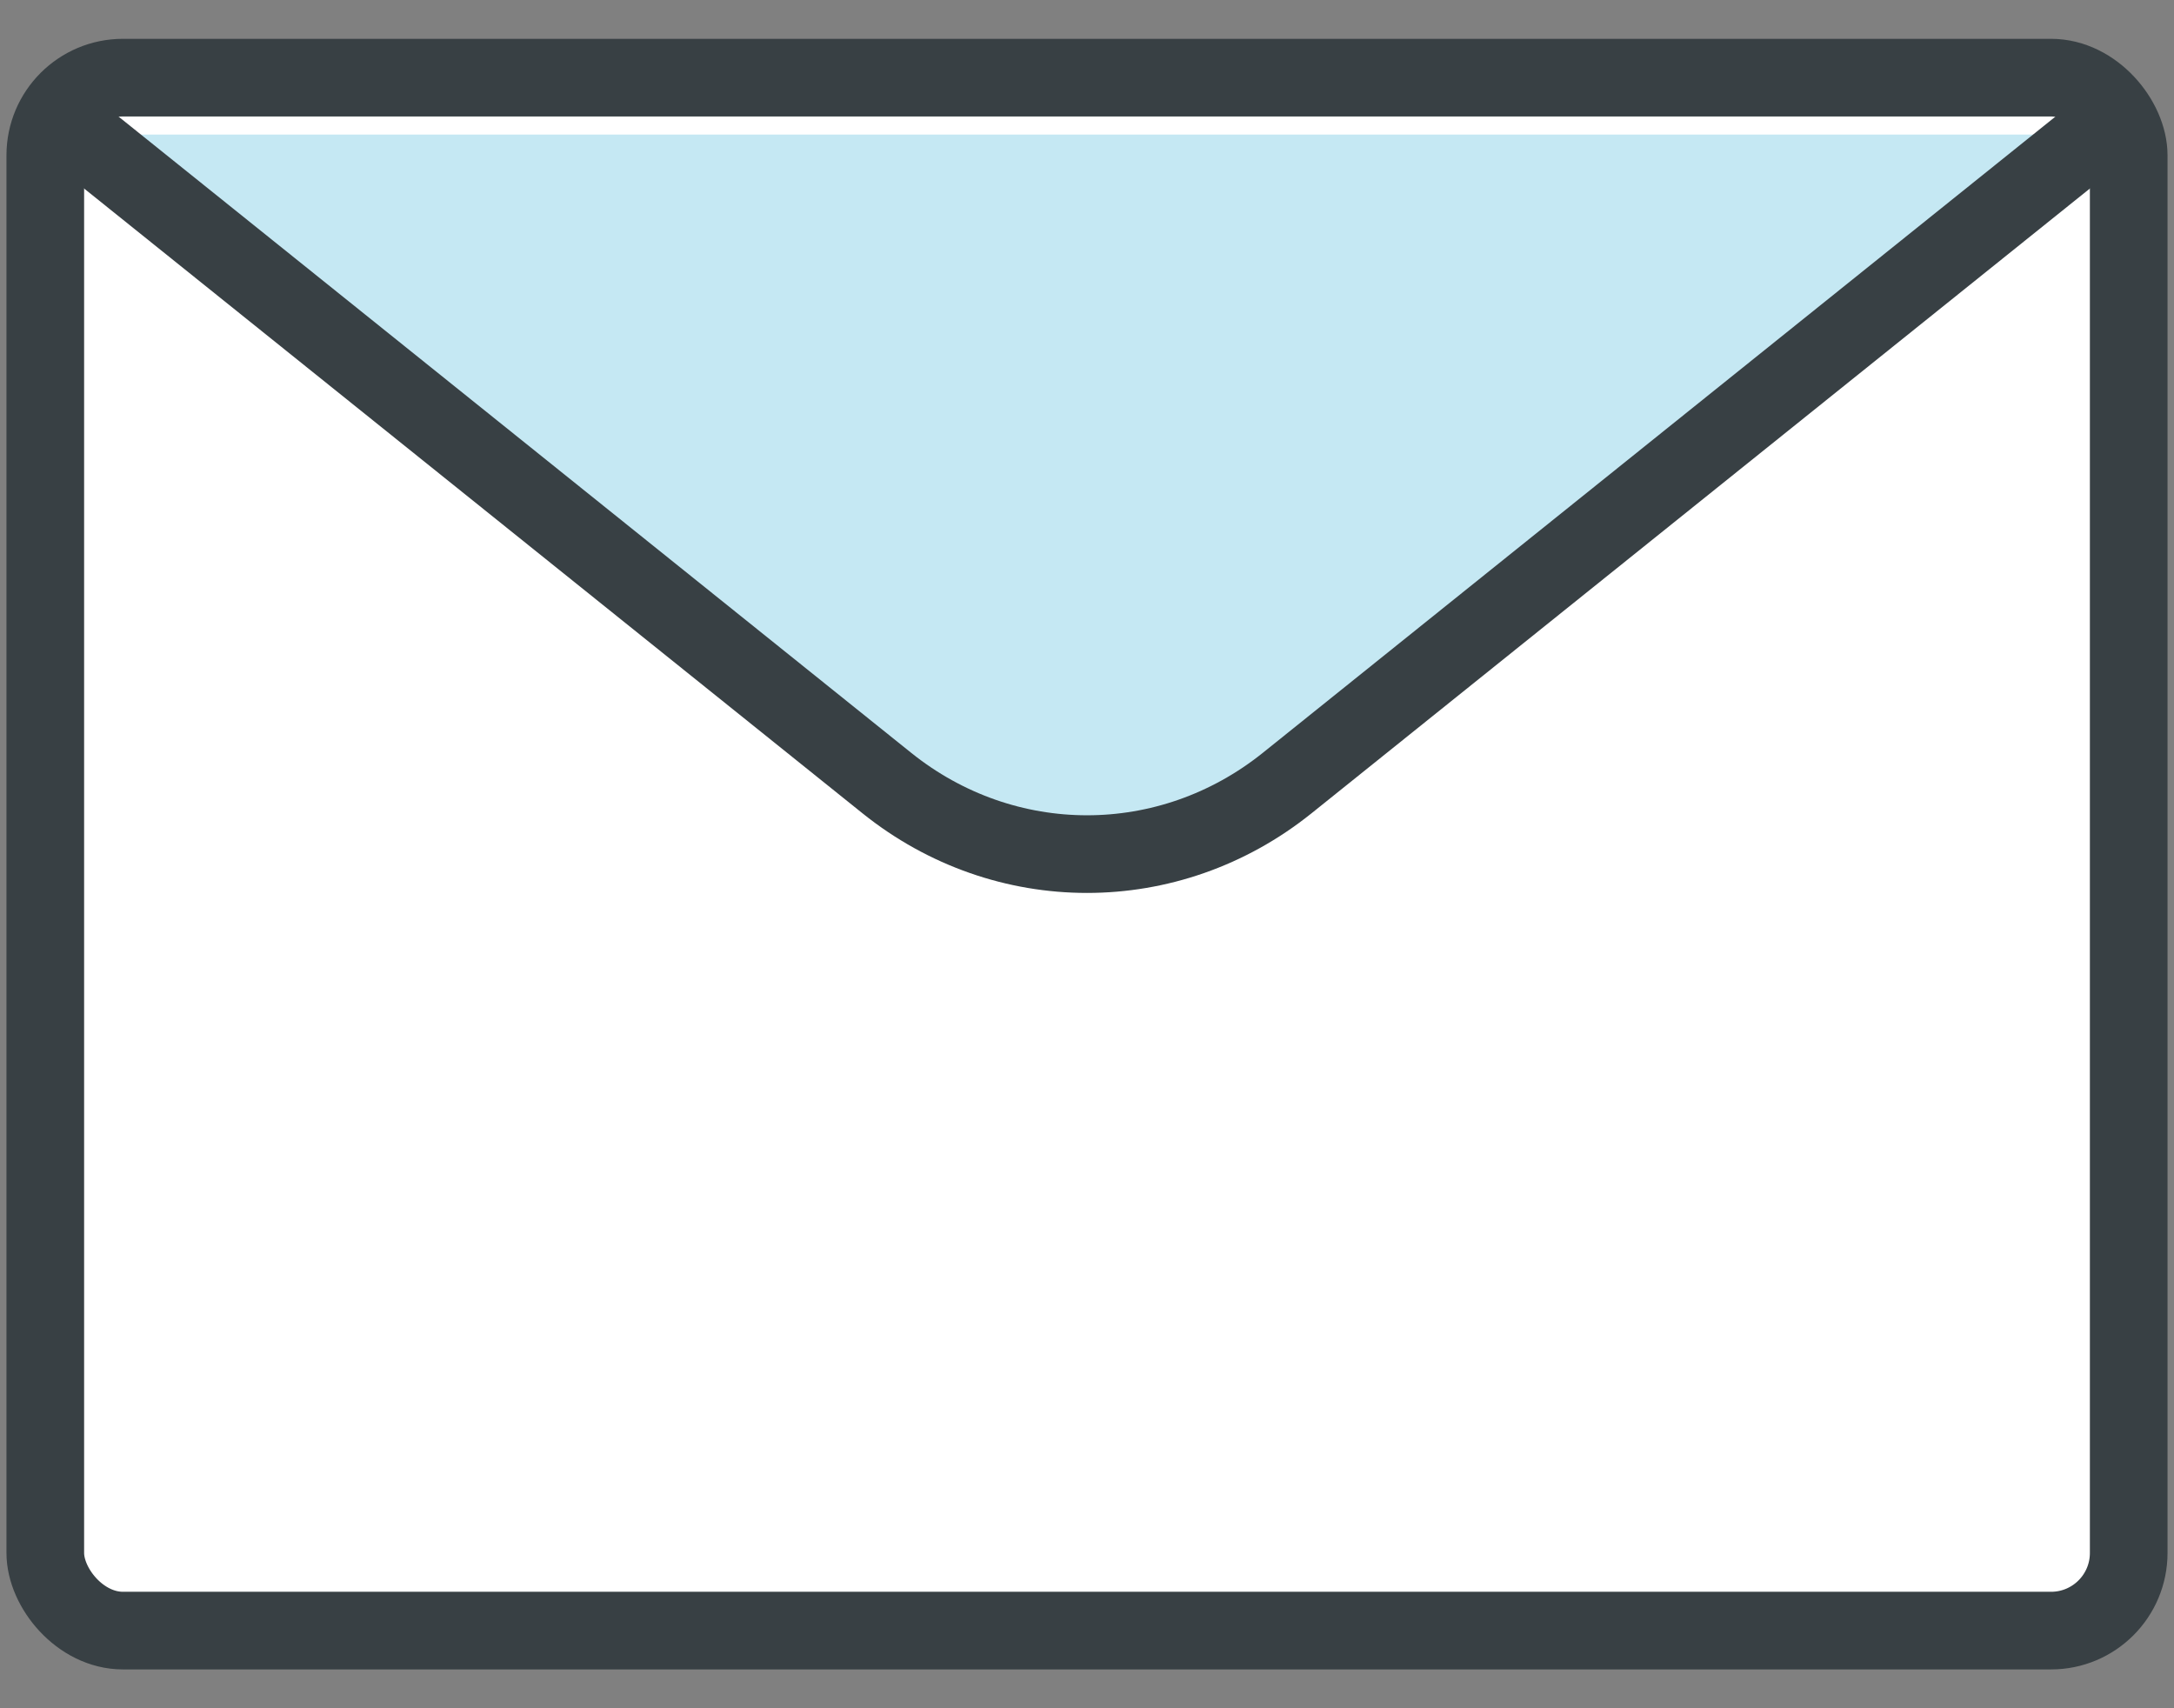 <svg height="33" viewBox="0 0 42 33" width="42" xmlns="http://www.w3.org/2000/svg"><rect x="0" y="0" width="42" height="33" fill="#808080" stroke="none"/><g fill="none" fill-rule="evenodd" transform="translate(-2 -8)"><path d="m42.475 10.6-15.609 12.528c-2.279 1.829-5.453 1.829-7.732 0l-15.609-12.528z" fill="#fff" fill-rule="nonzero"/><g fill-rule="evenodd" stroke="#384044" stroke-linecap="round" stroke-linejoin="round" stroke-width="1.5"><rect fill="#fff" height="30" rx="1.5" width="40.25" x="2.875" y="9.5"/><path d="m42.475 10.6-15.609 12.528c-2.279 1.829-5.453 1.829-7.732 0l-15.609-12.528" fill="#c5e8f3"/></g></g></svg>